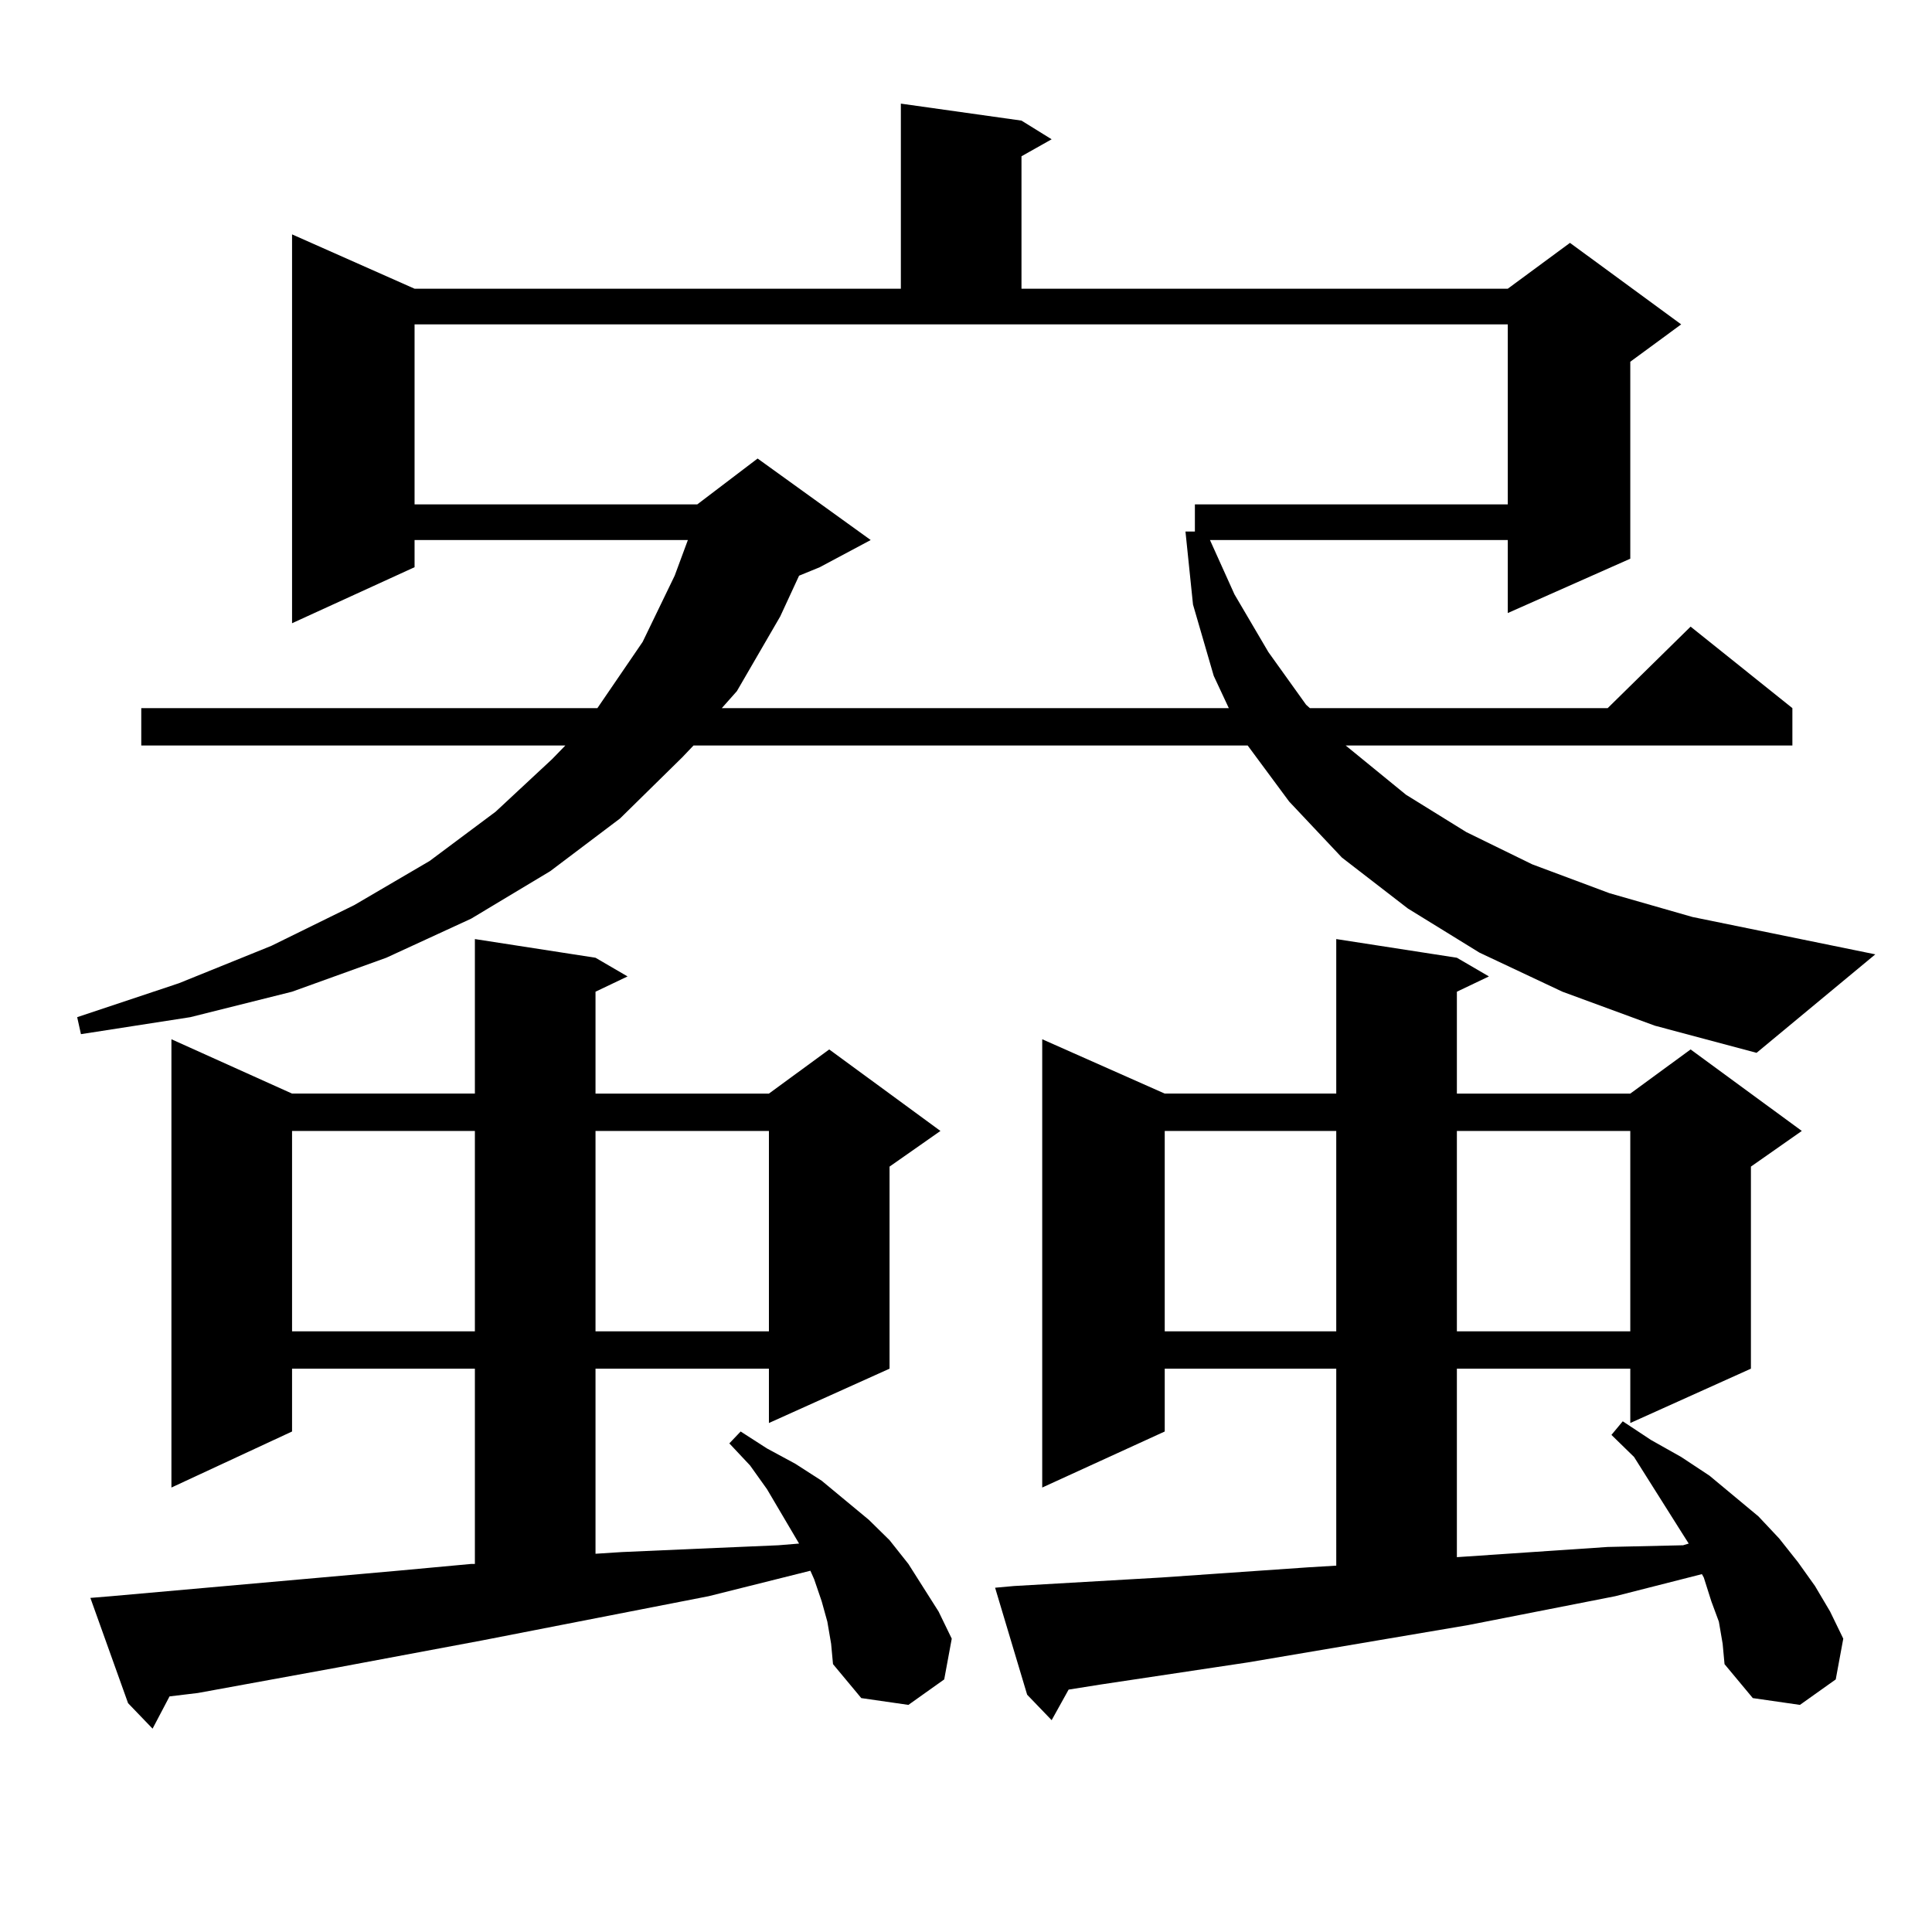 <?xml version="1.0" encoding="utf-8"?>
<!-- Generator: Adobe Illustrator 16.0.0, SVG Export Plug-In . SVG Version: 6.00 Build 0)  -->
<!DOCTYPE svg PUBLIC "-//W3C//DTD SVG 1.1//EN" "http://www.w3.org/Graphics/SVG/1.1/DTD/svg11.dtd">
<svg version="1.1" id="图层_1" xmlns="http://www.w3.org/2000/svg" xmlns:xlink="http://www.w3.org/1999/xlink" x="0px" y="0px"
	 width="1000px" height="1000px" viewBox="0 0 1000 1000" enable-background="new 0 0 1000 1000" xml:space="preserve">
<path d="M808.712,513.305l-42.926-20.215l-37.072-22.852l-34.146-26.367l-27.316-29.004l-21.463-29.004H358.967l-5.854,6.152
	l-32.194,31.641l-36.097,27.246l-40.975,24.609l-43.901,20.215l-48.779,17.578l-52.682,13.184l-56.584,8.789l-1.951-8.789
	l52.682-17.578l47.804-19.336l42.926-21.094l39.023-22.852l34.146-25.488l29.268-27.246l6.829-7.031H73.12v-19.336h236.092
	l23.414-34.277l16.585-34.277l6.829-18.457H214.58v14.063l-63.413,29.004v-201.27l63.413,28.125h251.701V53.637l62.438,8.789
	l15.609,9.668l-15.609,8.789v68.555H780.42l32.194-23.73l57.56,42.188l-26.341,19.336v101.953l-63.413,28.125v-37.793H626.277
	l12.683,28.125l17.561,29.883l19.512,27.246l1.951,1.758h154.143l42.926-42.188l52.682,42.188v19.336H696.52l31.219,25.488
	l31.219,19.336l34.146,16.699l39.999,14.941l42.926,12.305l94.632,19.336l-61.462,50.977l-52.682-14.063L808.712,513.305z
	 M428.233,839.379l-2.927-10.547l-3.902-11.426l-1.951-4.395l-52.682,13.184l-117.07,22.852l-75.12,14.063l-72.193,13.184
	l-14.634,1.758l-8.78,16.699l-12.683-13.184l-19.512-54.492l10.731-0.879L205.8,813.012l38.048-3.516h1.951V708.422h-94.632v32.52
	l-62.438,29.004V537.914l62.438,28.125h94.632v-79.98l62.438,9.668l16.585,9.668l-16.585,7.91v52.734h89.754l31.219-22.852
	l57.56,42.188l-26.341,18.457v104.59l-62.438,28.125v-28.125h-89.754v95.801l13.658-0.879l39.999-1.758l40.975-1.758l10.731-0.879
	l-16.585-28.125l-8.78-12.305l-10.731-11.426l5.854-6.152l13.658,8.789l14.634,7.91l13.658,8.789l24.39,20.215l10.731,10.547
	l9.756,12.305l7.805,12.305l7.805,12.305l6.829,14.063l-3.902,21.094l-18.536,13.184l-24.39-3.516l-14.634-17.578l-0.976-10.547
	L428.233,839.379z M151.167,585.375v103.711h94.632V585.375H151.167z M214.58,261.059h146.338l31.219-23.73l58.535,42.188
	l-26.341,14.063l-10.731,4.395l-9.756,21.094l-22.438,38.672l-7.805,8.789h262.433l-7.805-16.699l-10.731-36.914l-3.902-37.793
	h4.878v-14.063H780.42v-93.164H214.58V261.059z M308.236,585.375v103.711h89.754V585.375H308.236z M889.686,839.379l-3.902-10.547
	l-3.902-12.305l-0.976-1.758l-44.877,11.426l-76.096,14.941l-114.144,19.336l-76.096,11.426l-16.585,2.637l-8.78,15.82
	l-12.683-13.184l-16.585-55.371l9.756-0.879l76.096-4.395l38.048-2.637l38.048-2.637l14.634-0.879V708.422h-88.778v32.52
	l-63.413,29.004V537.914l63.413,28.125h88.778v-79.98l62.438,9.668l16.585,9.668l-16.585,7.91v52.734h89.754l31.219-22.852
	l57.56,42.188l-26.341,18.457v104.59l-62.438,28.125v-28.125h-89.754v97.559l39.023-2.637l39.023-2.637l39.023-0.879l2.927-0.879
	l-3.902-6.152l-24.39-38.672l-11.707-11.426l5.854-7.031l14.634,9.668l15.609,8.789l14.634,9.668l12.683,10.547l12.683,10.547
	l10.731,11.426l9.756,12.305l8.78,12.305l7.805,13.184l6.829,14.063l-3.902,21.094l-18.536,13.184l-24.39-3.516l-14.634-17.578
	l-0.976-10.547L889.686,839.379z M602.863,585.375v103.711h88.778V585.375H602.863z M754.079,585.375v103.711h89.754V585.375
	H754.079z"/>
</svg>
